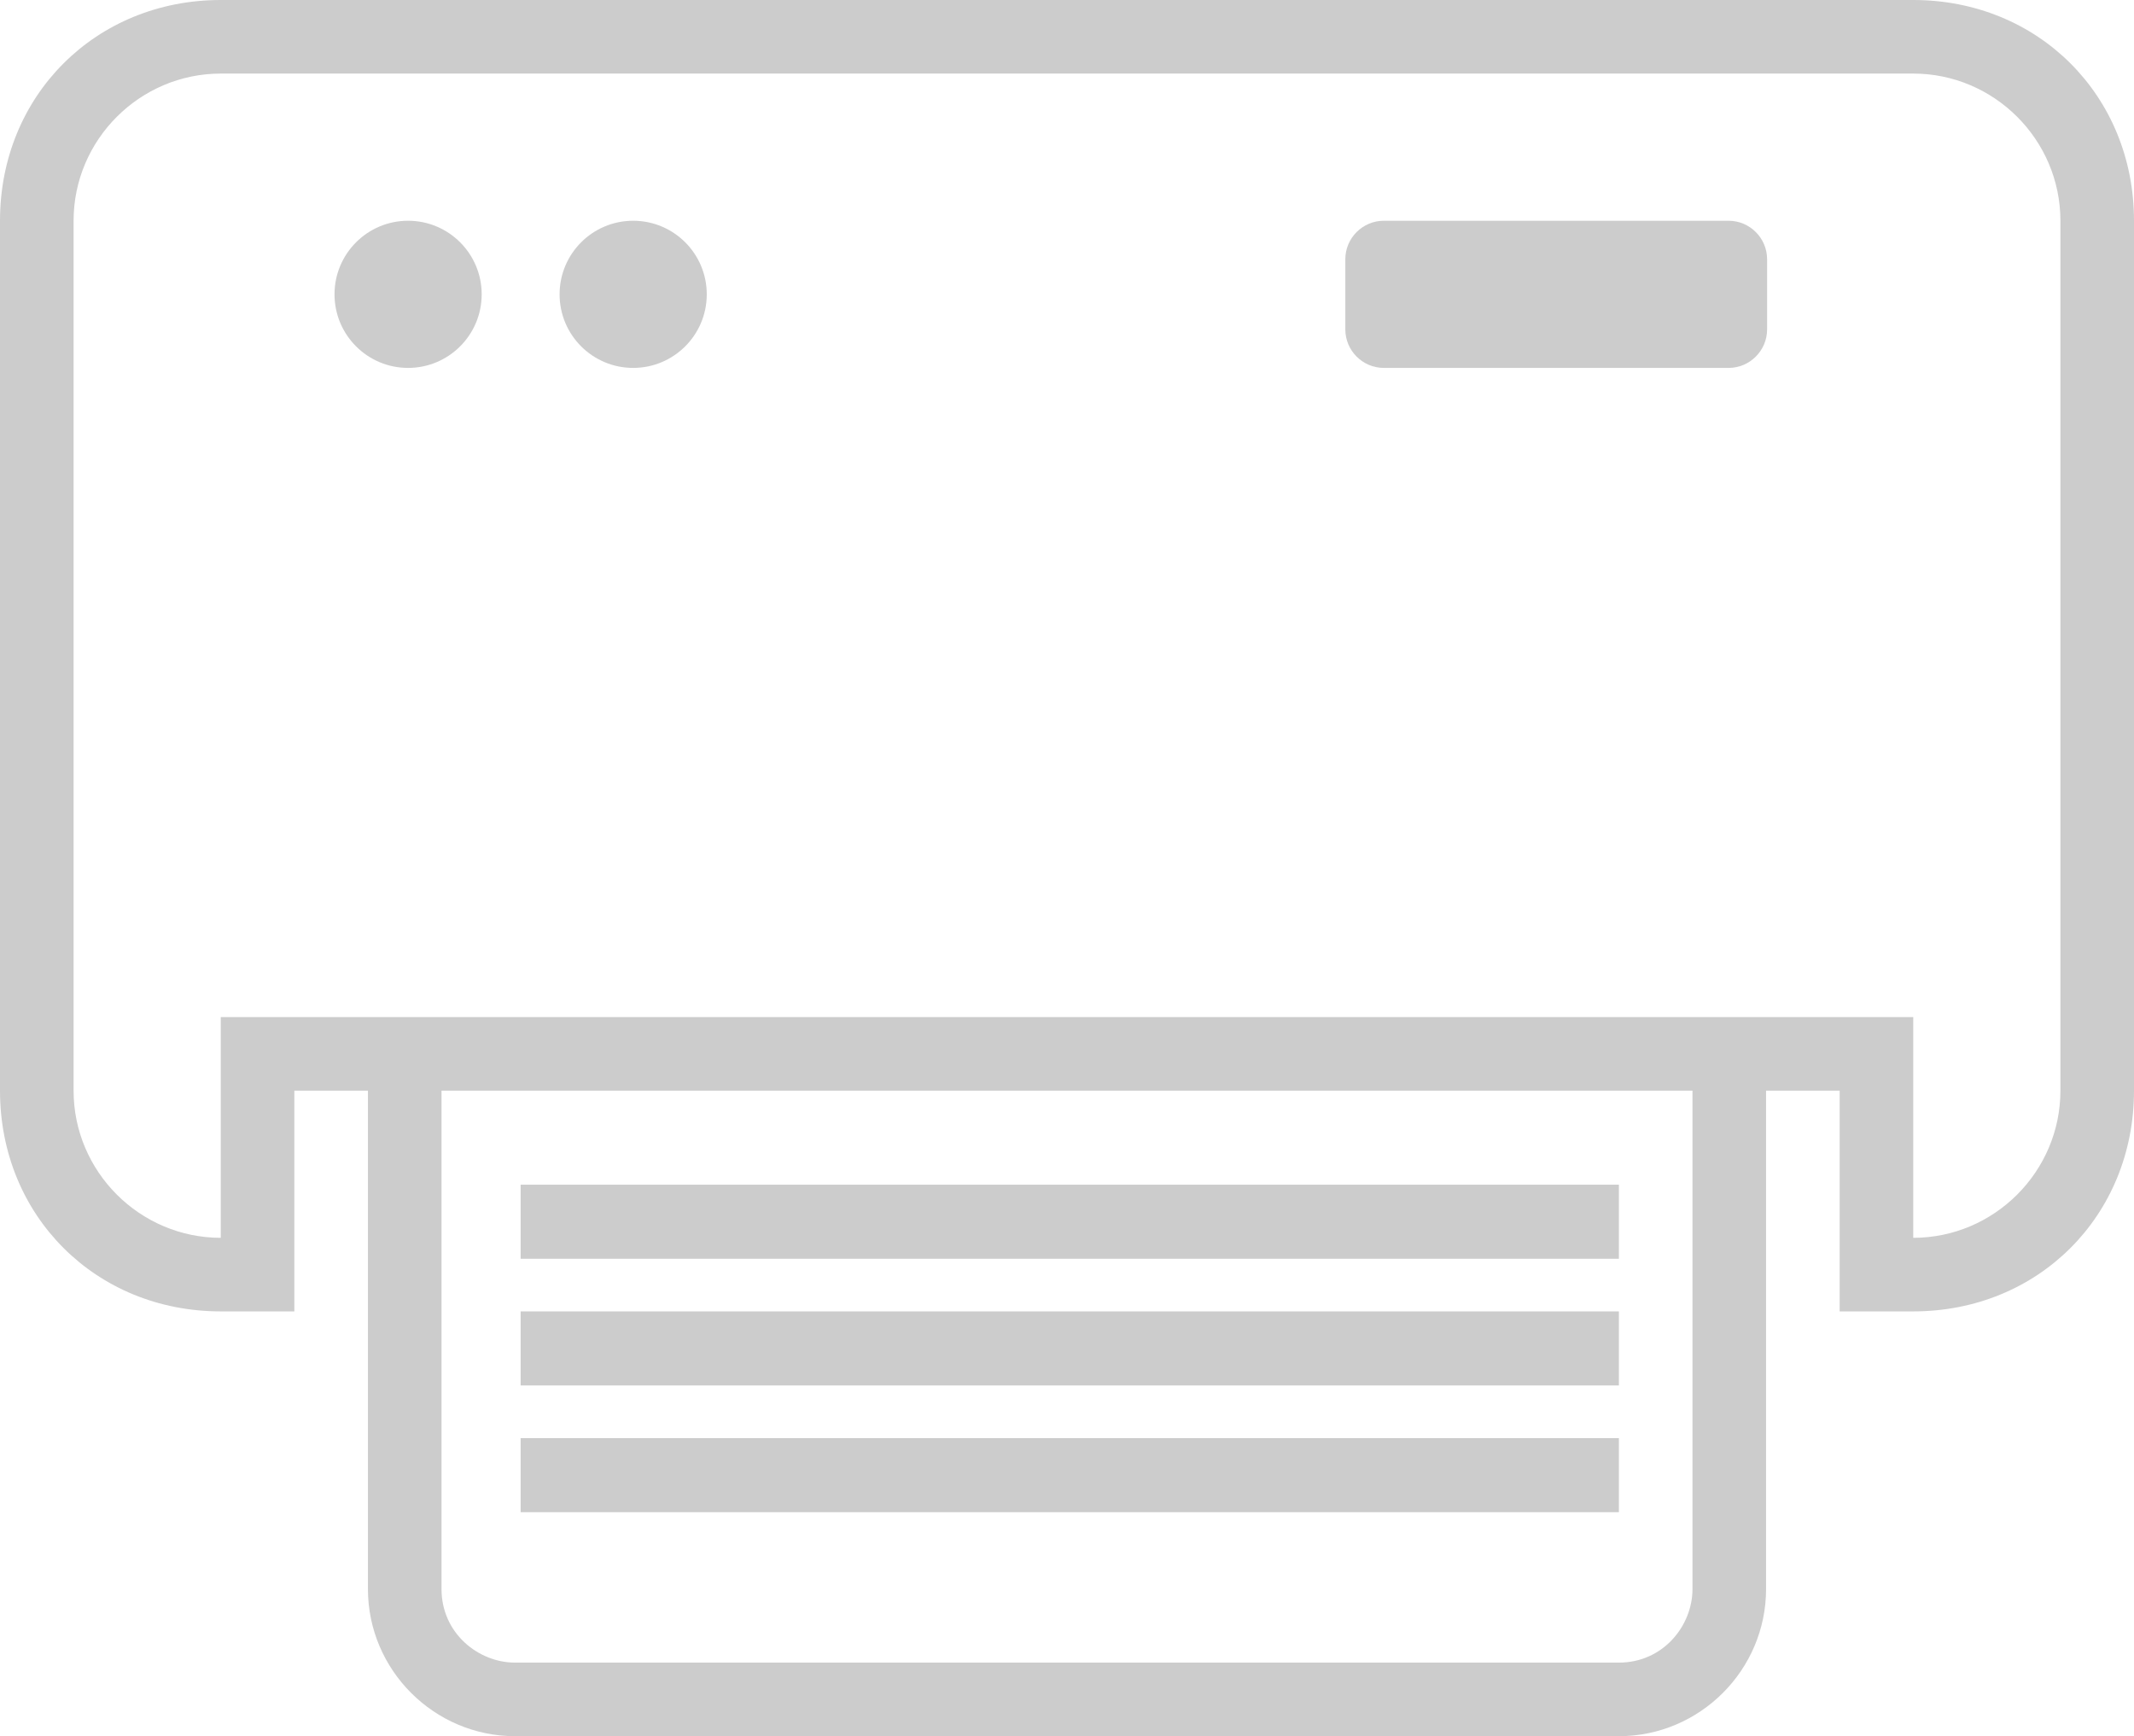 <?xml version="1.0" encoding="utf-8"?>
<!-- Generator: Adobe Illustrator 14.0.0, SVG Export Plug-In . SVG Version: 6.00 Build 43363)  -->
<!DOCTYPE svg PUBLIC "-//W3C//DTD SVG 1.1//EN" "http://www.w3.org/Graphics/SVG/1.1/DTD/svg11.dtd">
<svg version="1.1" id="Ebene_1" xmlns="http://www.w3.org/2000/svg" xmlns:xlink="http://www.w3.org/1999/xlink" x="0px" y="0px"
	 width="554.625px" height="451.292px" viewBox="0 0 554.625 451.292" enable-background="new 0 0 554.625 451.292"
	 xml:space="preserve">
<g>
	<defs>
		<rect id="SVGID_1_" y="0" width="554.625" height="451.293"/>
	</defs>
	<clipPath id="SVGID_2_">
		<use xlink:href="#SVGID_1_"  overflow="visible"/>
	</clipPath>
	<path clip-path="url(#SVGID_2_)" fill="#CCCCCC" d="M164.562,57.381c10.563,0,19.125,8.563,19.125,19.125
		s-8.562,19.125-19.125,19.125s-19.125-8.563-19.125-19.125S153.999,57.381,164.562,57.381"/>
	<path clip-path="url(#SVGID_2_)" fill="#CCCCCC" d="M106.064,57.381c10.562,0,19.125,8.563,19.125,19.125
		s-8.563,19.125-19.125,19.125c-10.563,0-19.125-8.563-19.125-19.125S95.501,57.381,106.064,57.381"/>
	<path clip-path="url(#SVGID_2_)" fill="#CCCCCC" d="M57.375,0C24.862,0,0,24.862,0,57.375V283.5
		c0,32.514,24.862,57.375,57.375,57.375H76.5V283.5h19.125v129.542c0,21.038,17.213,38.25,38.25,38.25H420.75
		c21.038,0,38.25-17.212,38.25-38.25V283.5h19.125v57.375h19.125c32.513,0,57.375-24.861,57.375-57.375V57.375
		C554.625,24.862,529.763,0,497.25,0H57.375z M439.875,413.042c0,9.562-7.65,19.125-19.125,19.125H133.875
		c-9.562,0-19.125-7.649-19.125-19.125V283.5h325.125V413.042z M535.5,283.5c0,21.036-17.213,38.25-38.25,38.25v-57.375H57.375
		v57.375c-21.038,0-38.25-17.214-38.25-38.25V57.375c0-21.039,17.212-38.25,38.25-38.25H497.25c21.037,0,38.25,17.211,38.25,38.25
		V283.5z"/>
	<rect x="135.313" y="307.937" clip-path="url(#SVGID_2_)" fill="#CCCCCC" width="285.437" height="19.25"/>
	<rect x="135.313" y="340.875" clip-path="url(#SVGID_2_)" fill="#CCCCCC" width="285.437" height="19.25"/>
	<rect x="135.313" y="373.814" clip-path="url(#SVGID_2_)" fill="#CCCCCC" width="285.437" height="19.25"/>
	<path clip-path="url(#SVGID_2_)" fill="#CCCCCC" d="M449.267,95.631h-89.619c-5.5,0-10-4.5-10-10v-18.25c0-5.5,4.5-10,10-10h89.619
		c5.5,0,10,4.5,10,10v18.25C459.267,91.131,454.767,95.631,449.267,95.631"/>
</g>
</svg>
